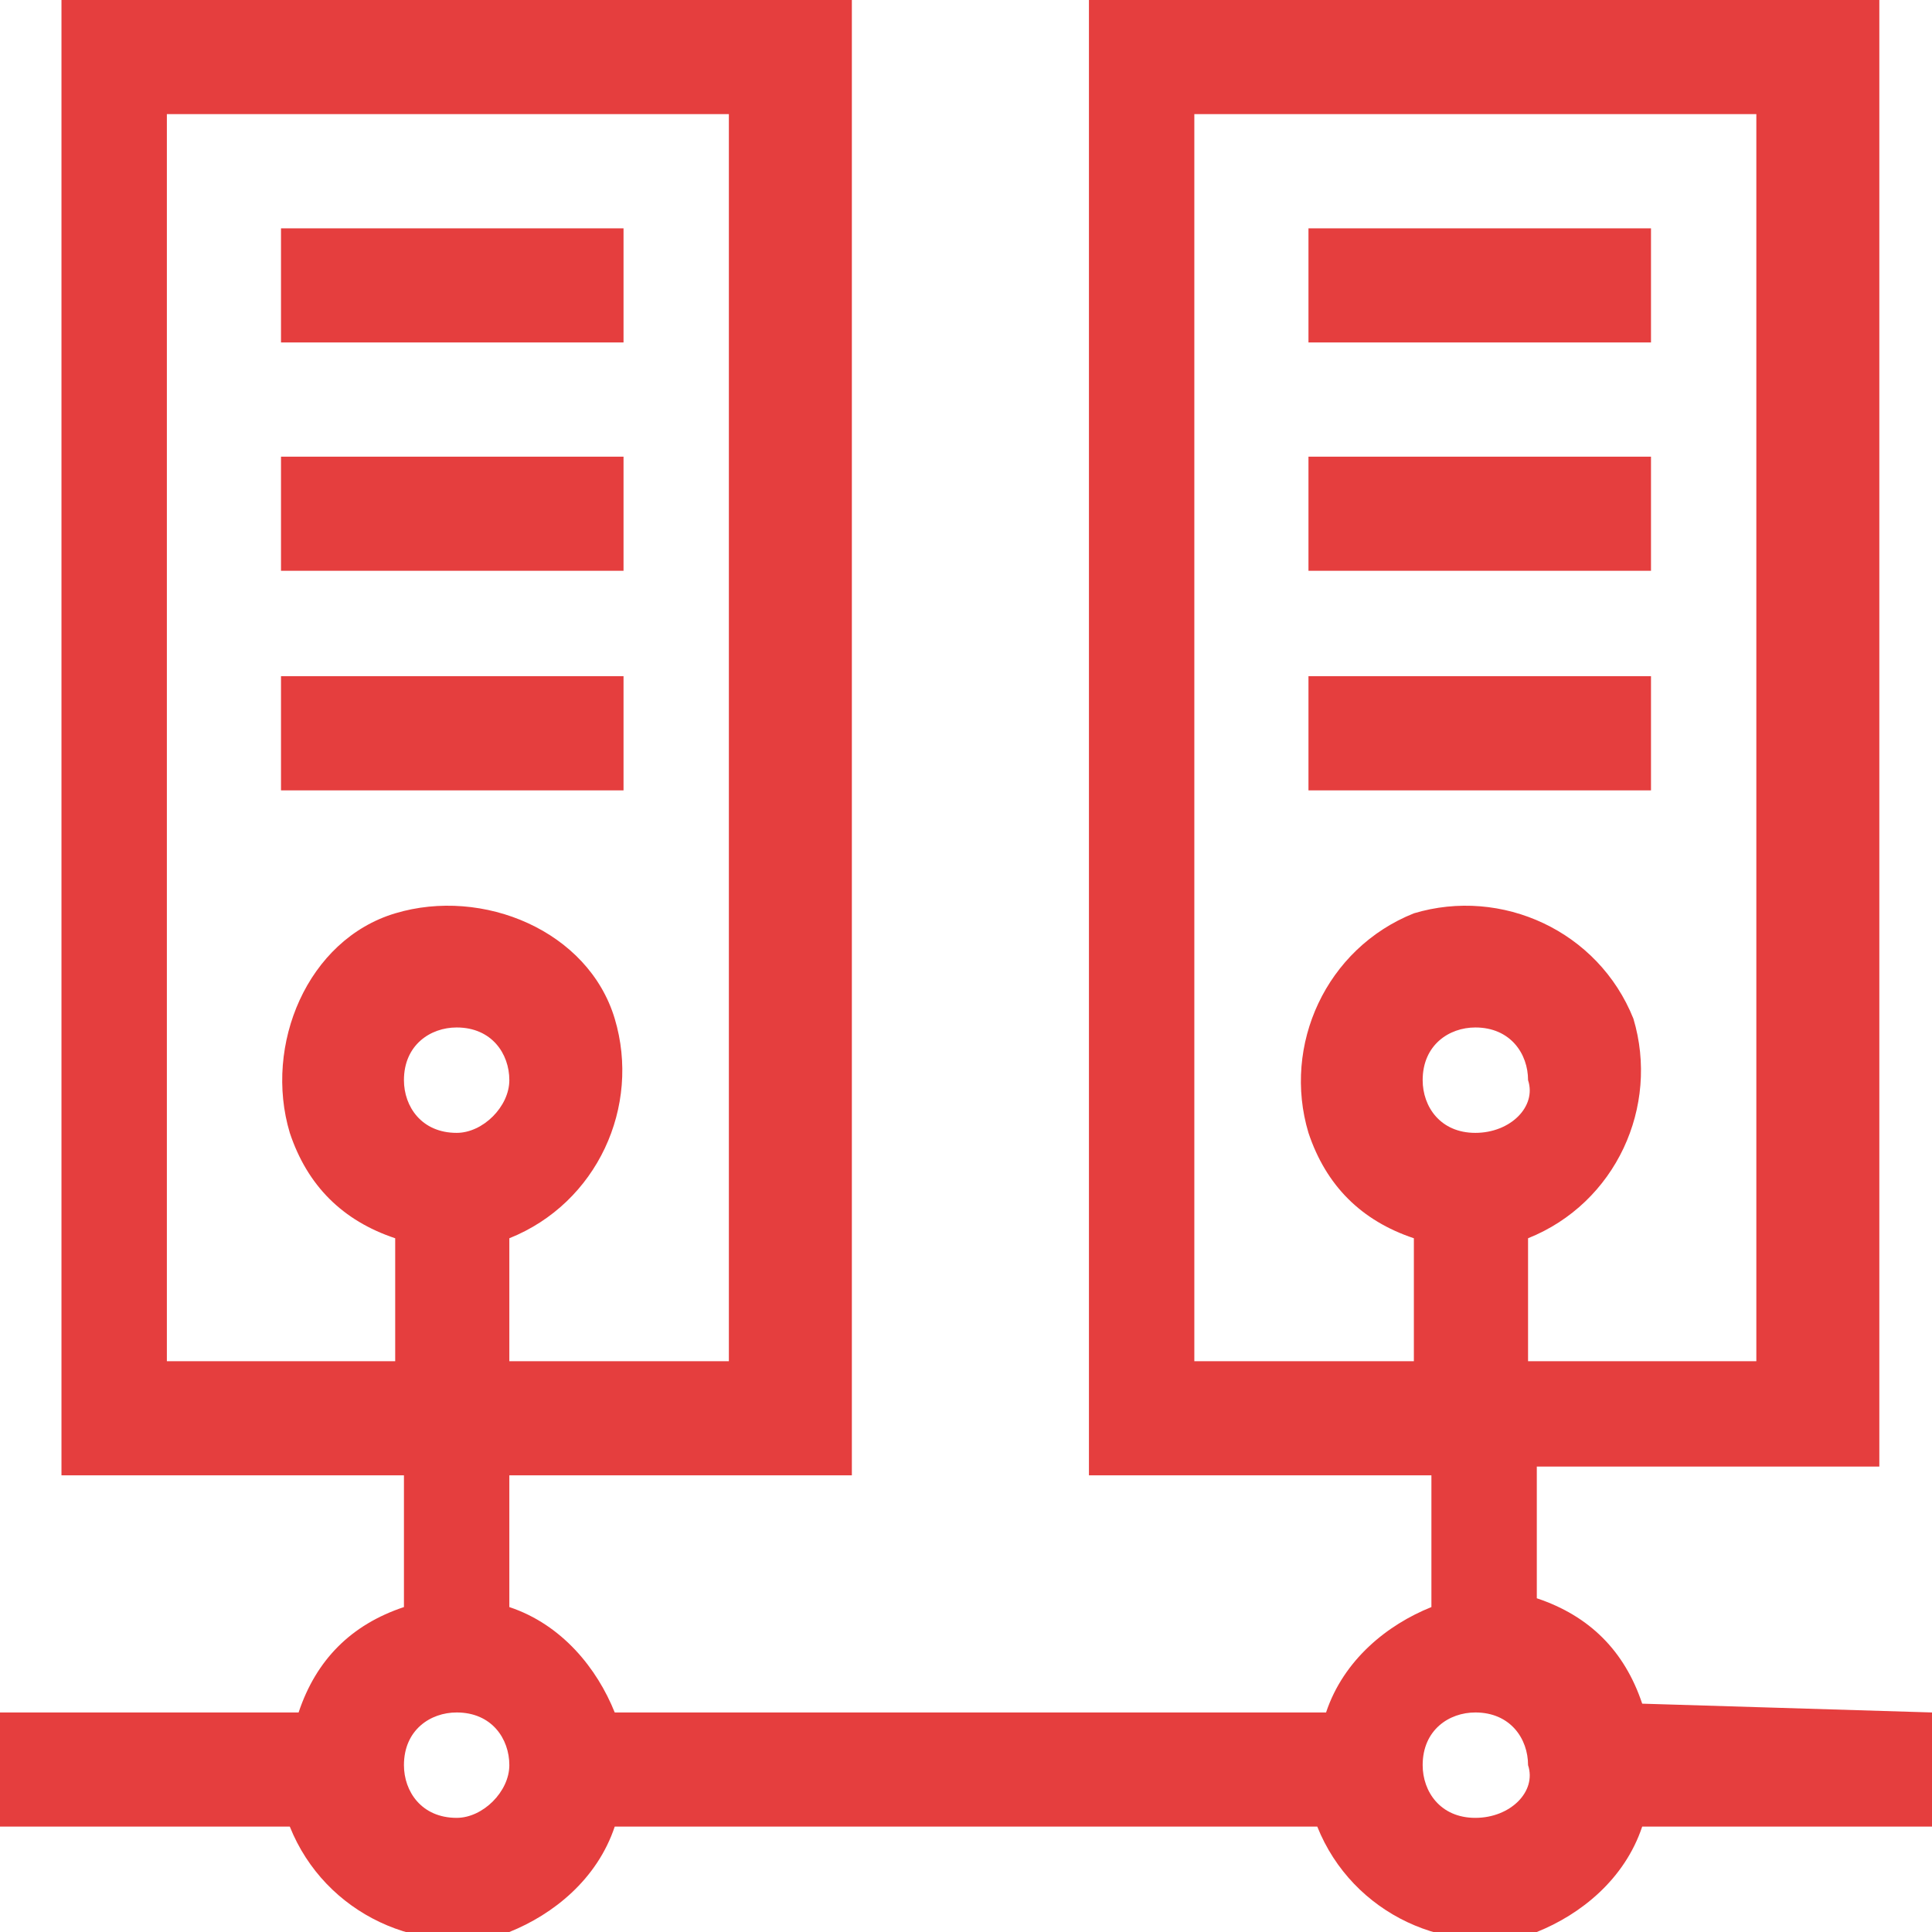 <svg width="38" height="38" viewBox="0 0 38 38" fill="none" xmlns="http://www.w3.org/2000/svg">
<g id="Enclosures, Racks &#38; Cabinets" clip-path="url(#clip0_4801_53944)">
<path id="Shape_2245_copy" fill-rule="evenodd" clip-rule="evenodd" d="M5.527 4.491H12.264V6.736H5.527V4.491ZM5.527 8.982H12.264V11.227H5.527V8.982ZM5.527 13.3H12.264V15.546H5.527V13.3ZM25.736 4.491H32.473V6.736H25.736V4.491ZM25.736 8.982H32.473V11.227H25.736V8.982ZM25.736 13.3H32.473V15.546H25.736V13.3ZM32.3 33.509C31.954 32.473 31.264 31.782 30.227 31.436V28.846H36.964V0H21.418V29.018H28.154V31.609C27.291 31.954 26.427 32.645 26.082 33.682H12.091C11.745 32.818 11.055 31.954 10.018 31.609V29.018H16.755V0H1.209V29.018H7.945V31.609C6.909 31.954 6.218 32.645 5.873 33.682H0V35.927H5.7C6.391 37.654 8.291 38.518 10.018 38C10.882 37.654 11.745 36.964 12.091 35.927H25.909C26.6 37.654 28.5 38.518 30.227 38C31.091 37.654 31.954 36.964 32.3 35.927H38V33.682L32.3 33.509ZM8.982 22.282C8.291 22.282 7.945 21.764 7.945 21.245C7.945 20.555 8.464 20.209 8.982 20.209C9.673 20.209 10.018 20.727 10.018 21.245C10.018 21.764 9.5 22.282 8.982 22.282ZM3.282 26.773V2.245H14.336V26.773H10.018V24.355C11.745 23.664 12.609 21.764 12.091 20.036C11.573 18.309 9.5 17.445 7.773 17.964C6.045 18.482 5.182 20.555 5.7 22.282C6.045 23.318 6.736 24.009 7.773 24.355V26.773H3.282ZM8.982 35.755C8.291 35.755 7.945 35.236 7.945 34.718C7.945 34.027 8.464 33.682 8.982 33.682C9.673 33.682 10.018 34.2 10.018 34.718C10.018 35.236 9.5 35.755 8.982 35.755ZM29.018 22.282C28.327 22.282 27.982 21.764 27.982 21.245C27.982 20.555 28.5 20.209 29.018 20.209C29.709 20.209 30.055 20.727 30.055 21.245C30.227 21.764 29.709 22.282 29.018 22.282ZM23.491 26.773V2.245H34.545V26.773H30.055V24.355C31.782 23.664 32.645 21.764 32.127 20.036C31.436 18.309 29.536 17.445 27.809 17.964C26.082 18.654 25.218 20.555 25.736 22.282C26.082 23.318 26.773 24.009 27.809 24.355V26.773H23.491ZM29.018 35.755C28.327 35.755 27.982 35.236 27.982 34.718C27.982 34.027 28.5 33.682 29.018 33.682C29.709 33.682 30.055 34.2 30.055 34.718C30.227 35.236 29.709 35.755 29.018 35.755Z" fill="#E53E3E"/>
</g>
<defs>
<clipPath id="clip0_4801_53944">
<rect width="38" height="38" fill="white"/>
</clipPath>
</defs>
</svg>
